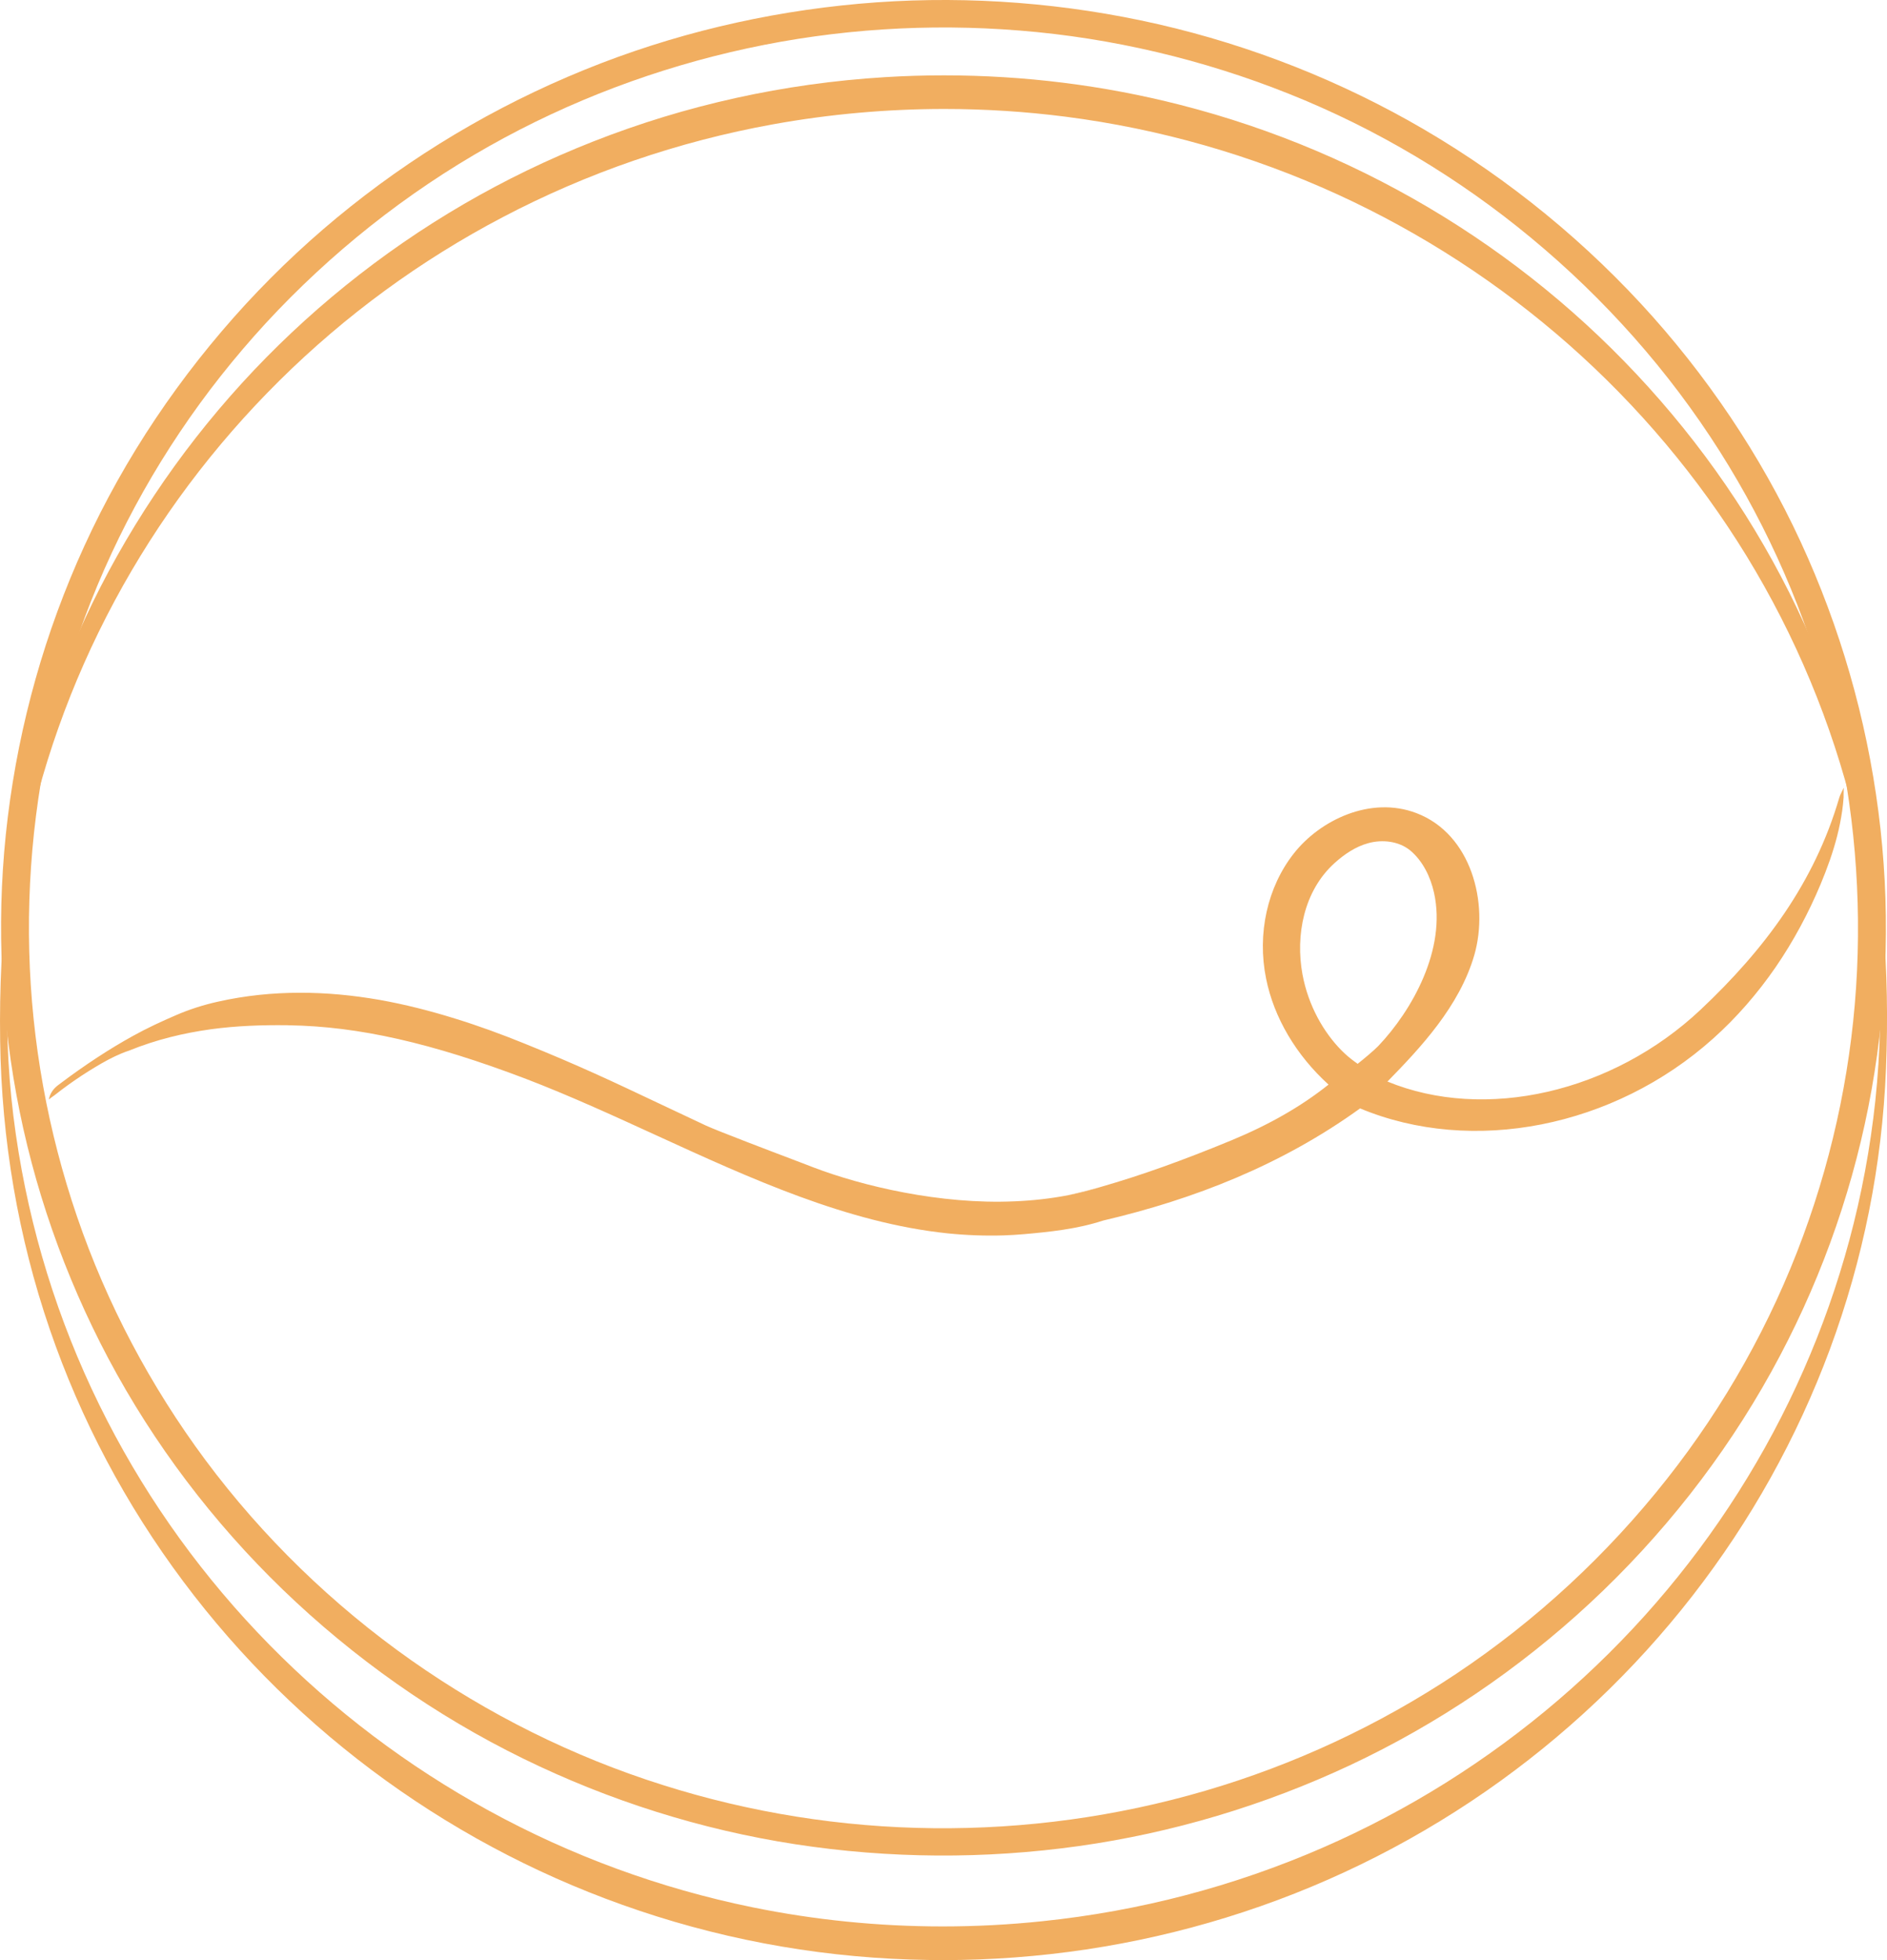 <?xml version="1.0" encoding="UTF-8"?> <svg xmlns="http://www.w3.org/2000/svg" width="26" height="27" viewBox="0 0 26 27" fill="none"> <g clip-path="url(#clip0_1121_41)"> <mask id="mask0_1121_41" style="mask-type:luminance" maskUnits="userSpaceOnUse" x="-3" y="-2" width="32" height="31"> <path d="M-2.583 -1.268H28.582V28.269H-2.583V-1.268Z" fill="white"></path> </mask> <g mask="url(#mask0_1121_41)"> <path d="M13.011 1.501C12.223 1.501 11.429 1.572 10.653 1.712C9.347 1.948 8.093 2.379 6.924 2.993C5.792 3.587 4.758 4.344 3.85 5.243C2.944 6.14 2.179 7.161 1.579 8.278C0.972 9.408 0.544 10.616 0.307 11.868C0.047 13.234 0.032 14.508 0.257 15.877C0.47 17.167 0.88 18.409 1.477 19.568C2.06 20.701 2.811 21.739 3.712 22.656C4.601 23.561 5.618 24.33 6.735 24.941C7.873 25.564 9.095 26.012 10.366 26.272C11.222 26.447 12.104 26.536 12.988 26.536C13.445 26.536 13.908 26.512 14.363 26.464C15.703 26.325 17.001 25.984 18.221 25.453C19.399 24.94 20.491 24.256 21.467 23.421C22.436 22.591 23.272 21.627 23.952 20.555C24.637 19.476 25.151 18.308 25.481 17.084C25.65 16.457 25.77 15.81 25.839 15.164C25.874 14.829 25.896 14.489 25.904 14.154L25.905 13.925C25.903 13.837 25.9 13.749 25.896 13.661C25.888 13.484 25.876 13.308 25.861 13.132V13.132C25.804 12.478 25.698 11.833 25.546 11.215C25.239 9.959 24.74 8.762 24.064 7.657C23.4 6.574 22.576 5.594 21.615 4.746C20.66 3.905 19.588 3.209 18.429 2.678C17.241 2.135 15.981 1.775 14.686 1.608C14.134 1.537 13.571 1.501 13.011 1.501ZM12.791 26.998C11.431 26.979 10.09 26.75 8.808 26.319C7.559 25.9 6.384 25.296 5.315 24.525C4.248 23.755 3.31 22.833 2.526 21.785C1.732 20.724 1.112 19.555 0.685 18.309C0.251 17.042 0.021 15.705 0.002 14.333C-0.019 12.867 0.14 11.566 0.487 10.355C0.847 9.102 1.399 7.912 2.128 6.819C2.853 5.731 3.739 4.76 4.76 3.935C5.791 3.102 6.939 2.434 8.174 1.949C9.452 1.446 10.804 1.148 12.191 1.063C12.461 1.046 12.736 1.038 13.008 1.038C14.109 1.038 15.203 1.174 16.26 1.444C17.543 1.771 18.765 2.29 19.892 2.985C21.012 3.676 22.015 4.527 22.875 5.515C23.743 6.511 24.445 7.625 24.963 8.827C25.497 10.064 25.828 11.383 25.948 12.747C26.001 13.368 26.014 14.032 25.986 14.723C25.933 16.048 25.672 17.349 25.212 18.589C24.759 19.808 24.122 20.951 23.317 21.985C22.512 23.019 21.555 23.924 20.475 24.673C19.378 25.433 18.175 26.019 16.897 26.413C15.634 26.803 14.319 27 12.987 27L12.791 26.998Z" fill="#F1AE60"></path> <path d="M25.905 13.128C25.92 13.305 25.931 13.482 25.939 13.659C25.943 13.747 25.946 13.836 25.948 13.925C25.949 13.948 25.949 13.972 25.949 13.995C25.949 13.994 25.95 14.062 25.95 14.027C25.95 13.992 25.95 14.06 25.95 14.058C25.949 14.09 25.948 14.122 25.948 14.154C25.94 14.493 25.918 14.831 25.882 15.168C25.813 15.818 25.693 16.463 25.523 17.095C25.192 18.323 24.673 19.5 23.989 20.577C23.308 21.65 22.465 22.622 21.495 23.453C20.521 24.287 19.421 24.977 18.239 25.491C17.012 26.026 15.702 26.367 14.368 26.506C13.031 26.646 11.673 26.583 10.357 26.313C9.083 26.053 7.851 25.601 6.714 24.978C5.596 24.366 4.57 23.591 3.681 22.685C2.782 21.77 2.023 20.723 1.438 19.587C0.84 18.424 0.427 17.171 0.215 15.884C-0.012 14.512 0.003 13.233 0.264 11.86C0.502 10.605 0.935 9.387 1.541 8.258C2.142 7.139 2.913 6.11 3.819 5.213C4.726 4.315 5.769 3.551 6.904 2.955C8.074 2.34 9.341 1.906 10.646 1.67C11.978 1.43 13.348 1.393 14.691 1.566C15.989 1.733 17.26 2.096 18.447 2.639C19.609 3.171 20.69 3.873 21.644 4.714C22.604 5.561 23.435 6.548 24.101 7.635C24.778 8.741 25.281 9.949 25.589 11.204C25.744 11.837 25.848 12.48 25.905 13.128C25.894 13.004 25.916 12.875 25.905 12.75C25.787 11.407 25.459 10.085 24.923 8.843C24.407 7.646 23.702 6.53 22.843 5.542C21.988 4.56 20.982 3.707 19.869 3.021C18.751 2.331 17.526 1.811 16.249 1.485C14.928 1.148 13.555 1.021 12.194 1.105C10.822 1.19 9.466 1.487 8.19 1.988C6.961 2.471 5.81 3.142 4.788 3.968C3.772 4.788 2.885 5.761 2.164 6.842C1.441 7.926 0.887 9.118 0.529 10.367C0.157 11.662 0.026 12.989 0.045 14.333C0.064 15.679 0.289 17.019 0.726 18.295C1.151 19.534 1.773 20.707 2.561 21.76C3.34 22.802 4.281 23.725 5.341 24.49C6.401 25.255 7.578 25.861 8.822 26.279C10.099 26.708 11.443 26.936 12.792 26.956C14.176 26.976 15.563 26.779 16.884 26.372C18.155 25.98 19.362 25.393 20.45 24.638C21.525 23.892 22.483 22.986 23.283 21.958C24.081 20.932 24.721 19.788 25.171 18.574C25.63 17.339 25.89 16.035 25.942 14.721C25.969 14.065 25.96 13.404 25.905 12.75C25.915 12.875 25.894 13.003 25.905 13.128Z" fill="#F1AE60"></path> <path d="M3.663 4.451C4.556 3.485 5.594 2.658 6.746 2.01C7.852 1.387 9.053 0.935 10.297 0.666C11.528 0.4 12.798 0.319 14.053 0.421C15.323 0.523 16.576 0.82 17.756 1.291C18.964 1.772 20.097 2.449 21.093 3.274C22.11 4.115 22.993 5.109 23.696 6.218C24.375 7.29 24.883 8.46 25.203 9.682C25.517 10.884 25.645 12.129 25.587 13.369C25.529 14.615 25.277 15.85 24.845 17.023C24.403 18.226 23.764 19.364 22.966 20.374C22.149 21.41 21.166 22.322 20.063 23.057C19.001 23.764 17.832 24.309 16.604 24.668C15.39 25.023 14.126 25.196 12.86 25.183C11.594 25.17 10.334 24.969 9.129 24.587C7.892 24.197 6.723 23.613 5.667 22.87C4.584 22.108 3.619 21.171 2.832 20.114C2.073 19.093 1.472 17.959 1.062 16.76C0.659 15.582 0.436 14.349 0.403 13.107C0.37 11.858 0.527 10.609 0.871 9.407C1.222 8.182 1.765 7.015 2.478 5.953C2.833 5.423 3.23 4.922 3.663 4.451C3.829 4.271 3.558 4.003 3.391 4.184C2.48 5.174 1.721 6.299 1.163 7.519C0.62 8.706 0.266 9.965 0.107 11.257C-0.049 12.527 -0.006 13.816 0.225 15.074C0.457 16.341 0.888 17.572 1.493 18.713C2.118 19.889 2.935 20.968 3.897 21.897C4.871 22.837 5.995 23.631 7.217 24.228C8.395 24.804 9.66 25.204 10.959 25.404C12.253 25.603 13.568 25.611 14.865 25.429C16.158 25.247 17.419 24.869 18.598 24.317C19.809 23.749 20.928 22.991 21.904 22.085C22.9 21.161 23.751 20.079 24.406 18.896C25.037 17.757 25.491 16.521 25.743 15.248C25.992 13.988 26.051 12.693 25.91 11.417C25.768 10.131 25.432 8.875 24.911 7.687C24.382 6.48 23.657 5.359 22.778 4.369C21.874 3.353 20.803 2.475 19.624 1.785C18.487 1.12 17.244 0.628 15.956 0.333C14.69 0.044 13.379 -0.059 12.082 0.032C10.783 0.124 9.499 0.404 8.285 0.87C7.037 1.35 5.873 2.015 4.831 2.845C4.317 3.254 3.836 3.702 3.391 4.184C3.225 4.364 3.496 4.632 3.663 4.451Z" fill="#F1AE60"></path> <path d="M18.706 14.654C18.704 14.652 18.703 14.652 18.702 14.651C18.693 14.643 18.682 14.636 18.668 14.626C18.604 14.58 18.541 14.527 18.483 14.468C18.241 14.223 18.027 13.858 17.946 13.421C17.848 12.887 17.962 12.271 18.391 11.886C18.525 11.766 18.679 11.661 18.854 11.614C19.046 11.561 19.273 11.586 19.43 11.714C19.605 11.86 19.711 12.081 19.759 12.299C19.932 13.078 19.454 13.921 18.991 14.408C18.937 14.465 18.78 14.596 18.706 14.654ZM25.402 10.949C25.402 10.91 25.403 10.854 25.406 10.852C25.403 10.854 25.401 10.857 25.4 10.86C25.381 10.903 25.355 10.943 25.342 10.989C25.002 12.156 24.312 13.079 23.434 13.906C22.218 15.052 20.46 15.45 19.117 14.898C19.572 14.433 20.11 13.861 20.314 13.155C20.519 12.439 20.272 11.487 19.515 11.2C18.883 10.96 18.188 11.297 17.828 11.755C17.462 12.218 17.319 12.863 17.445 13.481C17.553 14.018 17.858 14.534 18.305 14.94C17.933 15.237 17.495 15.489 16.969 15.707C16.289 15.988 15.716 16.192 15.172 16.348C15.023 16.396 14.873 16.434 14.721 16.463C14.473 16.511 14.224 16.538 13.978 16.548C12.955 16.594 11.877 16.336 11.209 16.081L11.027 16.011C10.66 15.872 9.896 15.582 9.726 15.504C9.482 15.39 9.267 15.287 9.064 15.192C8.451 14.902 7.967 14.673 7.225 14.374C6.909 14.246 6.59 14.129 6.268 14.03C5.924 13.923 5.578 13.835 5.229 13.773C4.867 13.71 4.502 13.674 4.133 13.675C3.758 13.675 3.378 13.713 2.997 13.799C2.805 13.842 2.613 13.902 2.42 13.986C2.225 14.07 2.03 14.16 1.835 14.268C1.501 14.452 1.169 14.671 0.836 14.921C0.787 14.958 0.698 15.014 0.673 15.146C0.697 15.122 0.729 15.105 0.756 15.083C0.787 15.059 0.818 15.035 0.849 15.011C0.913 14.963 0.978 14.916 1.044 14.871C1.159 14.792 1.278 14.718 1.399 14.648C1.516 14.581 1.649 14.514 1.778 14.472C2.157 14.318 2.536 14.229 2.911 14.177C3.261 14.13 3.608 14.118 3.954 14.122C3.963 14.123 3.973 14.123 3.982 14.123C4.94 14.138 5.947 14.366 7.249 14.862C7.849 15.092 8.456 15.37 9.043 15.639C10.34 16.233 11.675 16.845 13.056 16.989C13.312 17.015 13.571 17.025 13.831 17.017C13.925 17.014 14.018 17.008 14.111 17C14.461 16.969 14.838 16.931 15.199 16.813C16.455 16.519 17.662 16.046 18.74 15.268C20.288 15.913 22.236 15.53 23.602 14.308C23.929 14.016 24.216 13.684 24.464 13.325C24.711 12.965 24.918 12.579 25.086 12.178C25.176 11.962 25.256 11.741 25.314 11.513C25.343 11.399 25.366 11.283 25.383 11.166C25.391 11.106 25.398 11.046 25.402 10.985C25.402 10.981 25.402 10.967 25.402 10.949Z" fill="#F1AE60"></path> <path d="M15.15 16.354C15.01 16.393 14.867 16.429 14.721 16.462C14.872 16.433 15.023 16.395 15.171 16.348C15.164 16.35 15.157 16.351 15.15 16.354Z" fill="#F1AE60"></path> </g> </g> <defs> <clipPath id="clip0_1121_41"> <rect width="26" height="27" fill="white"></rect> </clipPath> </defs> </svg> 